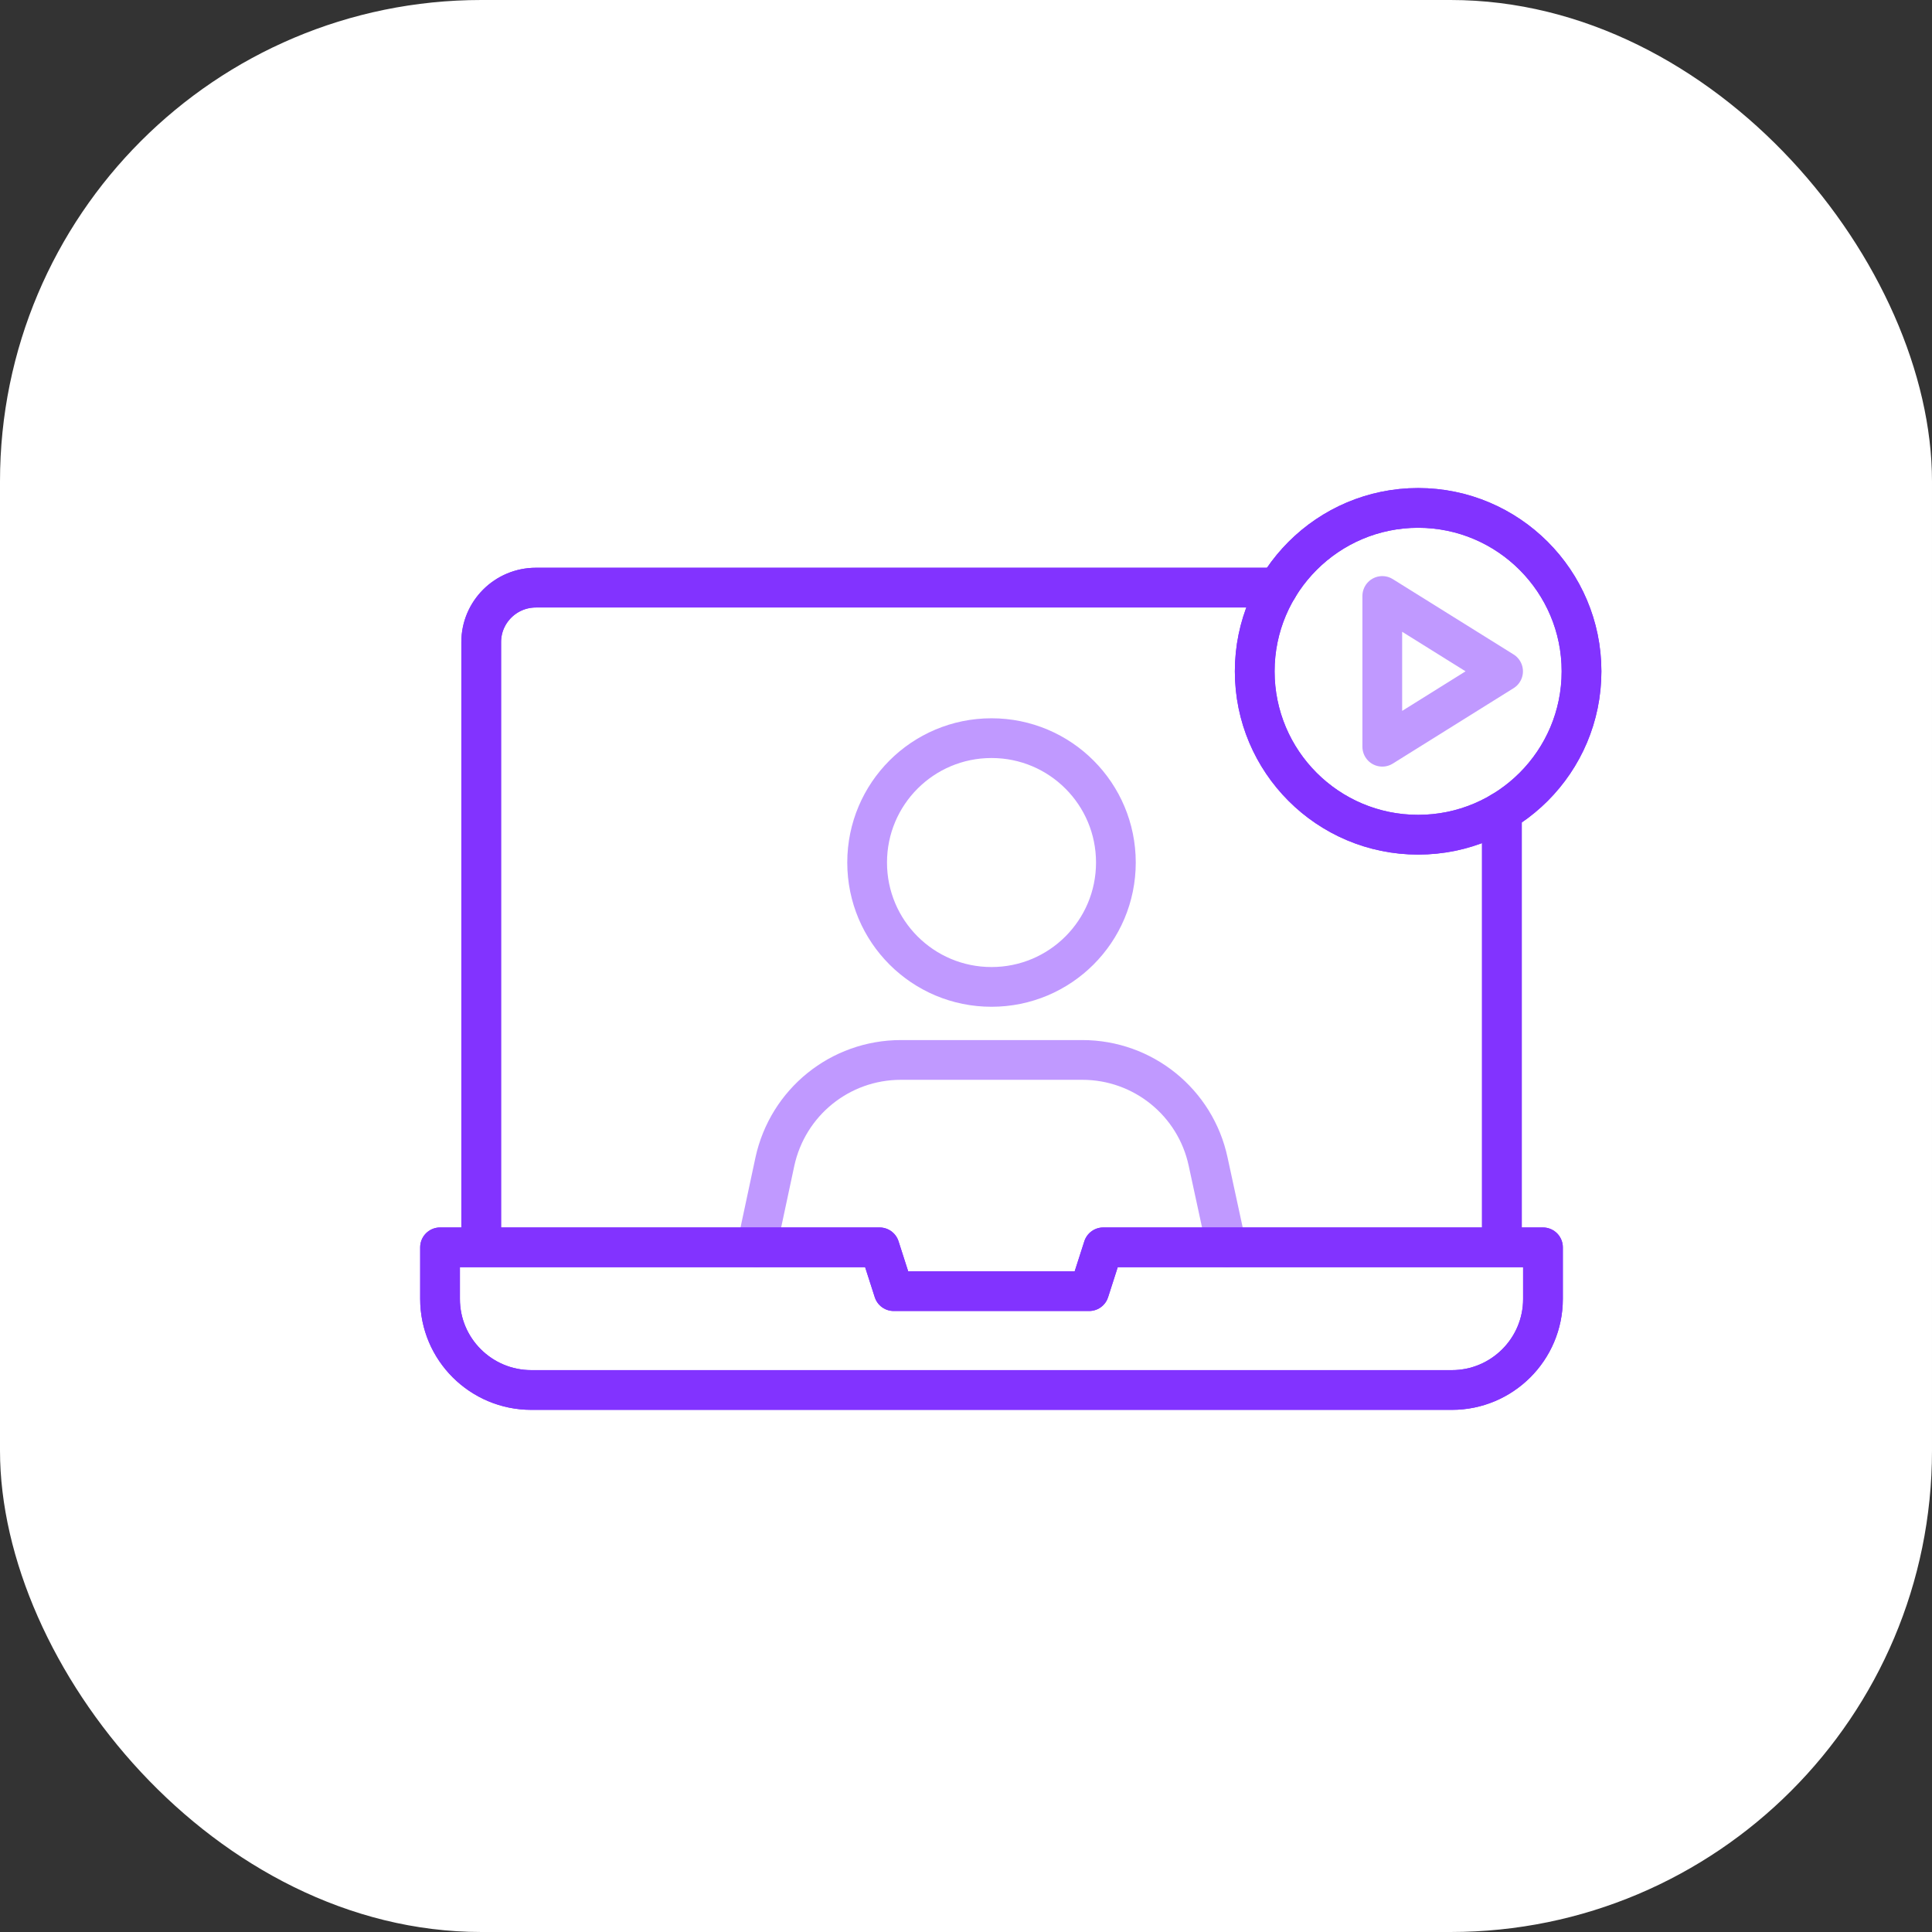 <?xml version="1.0" encoding="UTF-8"?>
<svg xmlns="http://www.w3.org/2000/svg" id="Layer_2" data-name="Layer 2" viewBox="0 0 243.1 243.1">
  <rect x="0" y="0" width="243.1" height="243.1" fill="#333333" stroke="none"/>
  <defs>
    <style>.cls-2{fill:none;stroke:#8233ff;stroke-linecap:round;stroke-linejoin:round;stroke-width:5px}.cls-3{opacity:.5}</style>
  </defs>
  <g id="Layer_1-2" data-name="Layer 1">
    <rect width="243.1" height="243.1" rx="60.57" ry="60.57" style="fill:#fff"></rect>
    <path class="cls-2" d="M188.98 102.13v54.31M60.55 156.44V80.79c0-3.77 3.08-6.85 6.88-6.85h93.36M55.37 156.95v6.49c0 6.34 5.15 11.46 11.49 11.46h115.83c6.31 0 11.46-5.12 11.46-11.46v-6.49h-55.33l-1.77 5.51h-24.6l-1.77-5.51H55.37z"></path>
    <g class="cls-3">
      <path class="cls-2" d="M140.41 108.53c0 8.65-7 15.65-15.65 15.65s-15.65-7-15.65-15.65 7-15.65 15.65-15.65 15.65 7 15.65 15.65"></path>
    </g>
    <g class="cls-3">
      <path class="cls-2" d="m95.2 156.95 2.3-10.77c1.62-7.48 8.2-12.81 15.86-12.81h22.83c7.63 0 14.24 5.33 15.83 12.81l2.33 10.77"></path>
    </g>
    <path class="cls-2" d="M199 84.47c0 11.34-9.19 20.56-20.56 20.56s-20.56-9.22-20.56-20.56 9.22-20.56 20.56-20.56S199 73.13 199 84.47"></path>
    <g class="cls-3">
      <path class="cls-2" d="m173.93 74.99 15.2 9.48-15.2 9.49V74.99z"></path>
    </g>
    <path class="cls-2" d="M188.98 102.13v54.31M60.55 156.44V80.79c0-3.77 3.08-6.85 6.88-6.85h93.36M55.37 156.95v6.49c0 6.34 5.15 11.46 11.49 11.46h115.83c6.31 0 11.46-5.12 11.46-11.46v-6.49h-55.33l-1.77 5.51h-24.6l-1.77-5.51H55.37z"></path>
    <path class="cls-2" d="M199 84.47c0 11.34-9.19 20.56-20.56 20.56s-20.56-9.22-20.56-20.56 9.22-20.56 20.56-20.56S199 73.13 199 84.47"></path>
  </g>
</svg>
